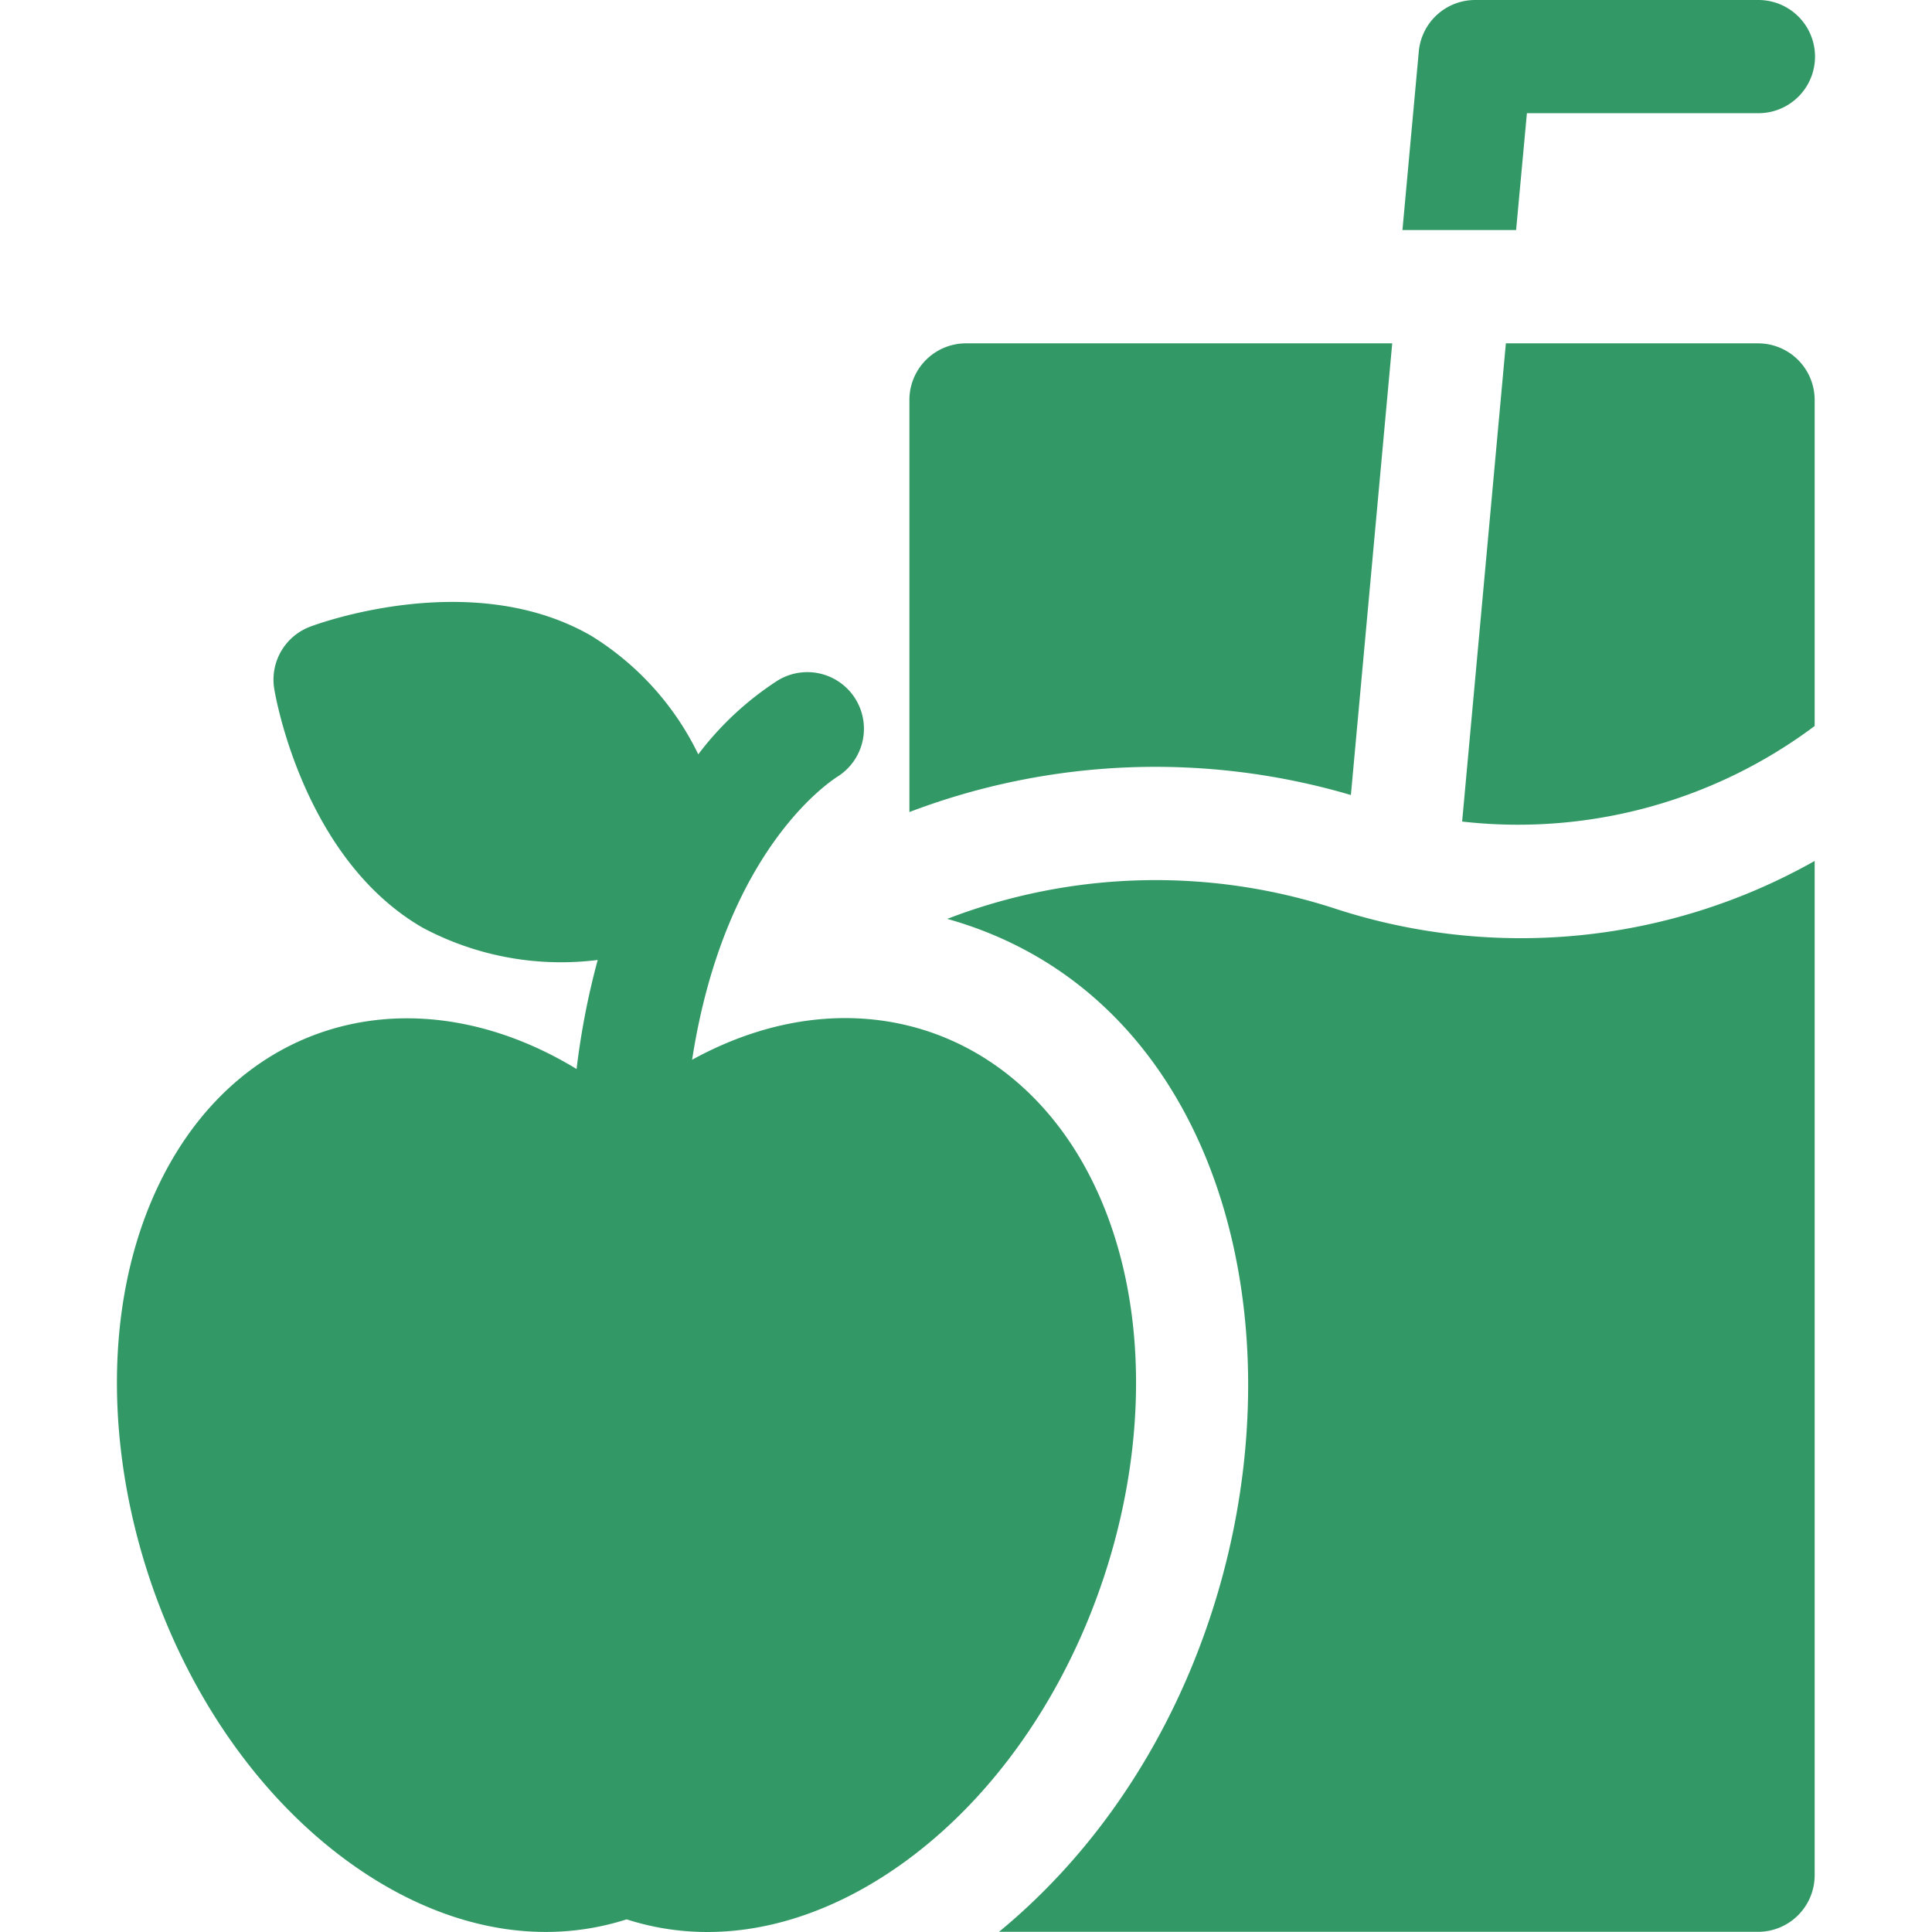 <svg xmlns="http://www.w3.org/2000/svg" xmlns:xlink="http://www.w3.org/1999/xlink" width="64" height="64" viewBox="0 0 64 64">
  <defs>
    <clipPath id="clip-path">
      <rect id="Rectangle_1139" data-name="Rectangle 1139" width="64" height="64" transform="translate(461 2331)" fill="#329966"/>
    </clipPath>
  </defs>
  <g id="project06icon" transform="translate(-461 -2331)" clip-path="url(#clip-path)">
    <g id="diet" transform="translate(461 2331)">
      <path id="Path_14903" data-name="Path 14903" d="M58.238,11.374H49.884L48.435,27.215A16.4,16.4,0,0,0,60.113,24.05v-10.8A1.875,1.875,0,0,0,58.238,11.374Z" fill="#329966"/>
      <path id="Path_14904" data-name="Path 14904" d="M44.75,26.336l1.369-14.962H32a1.875,1.875,0,0,0-1.875,1.875V26.9A22.927,22.927,0,0,1,44.75,26.336Z" fill="#329966"/>
      <path id="Path_14905" data-name="Path 14905" d="M44.263,30.111a19.19,19.19,0,0,0-12.884.328C44.226,34.044,44.5,54.6,33.094,63.994H58.238a1.875,1.875,0,0,0,1.875-1.875V28.52a19.8,19.8,0,0,1-15.85,1.591Z" fill="#329966"/>
      <path id="Path_14906" data-name="Path 14906" d="M36.206,39.164c-2.53-5.166-8.024-6.945-13.279-4.058,1.119-7.217,4.841-9.389,4.849-9.4a1.875,1.875,0,0,0-2.064-3.131,10.319,10.319,0,0,0-2.581,2.413,9.451,9.451,0,0,0-3.547-3.927c-3.96-2.286-9.1-.383-9.314-.3a1.875,1.875,0,0,0-1.186,2.054c.037.229.957,5.63,4.917,7.916A9.739,9.739,0,0,0,19.8,31.8a25.316,25.316,0,0,0-.7,3.612C13.838,32.215,8,33.648,5.3,39.164,1.914,46.082,4.785,56.73,11.5,61.644c3.01,2.2,6.291,2.888,9.257,1.937,3.228,1.036,6.528.061,9.256-1.937C36.727,56.727,39.592,46.077,36.206,39.164Z" fill="#329966"/>
      <path id="Path_14907" data-name="Path 14907" d="M50.581,3.75h7.669a1.875,1.875,0,1,0,0-3.75H48.87A1.875,1.875,0,0,0,47,1.7l-.542,5.92h3.765Z" fill="#329966"/>
    </g>
  </g>
</svg>
